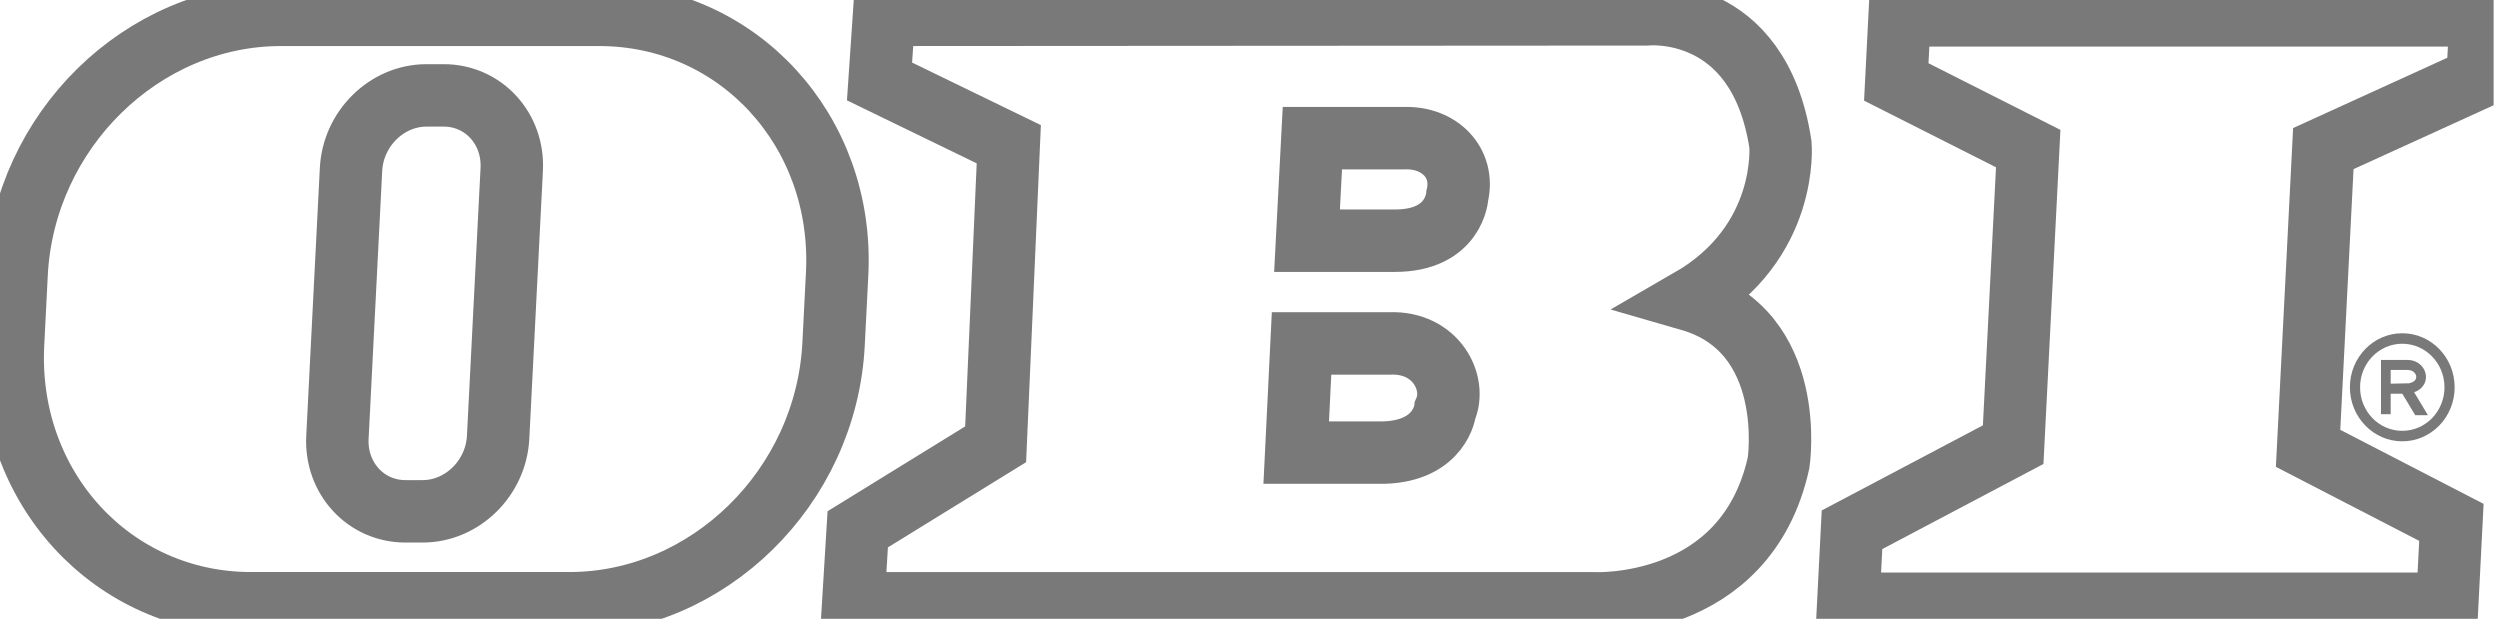 <?xml version="1.0" encoding="UTF-8"?> <svg xmlns="http://www.w3.org/2000/svg" width="200" height="50" viewBox="0 0 200 50" fill="none"><g clip-path="url(#clip0_265_1665)"><path fill-rule="evenodd" clip-rule="evenodd" d="M161.054 35.572L162.257 11.887L151.702 6.557L151.973 1.229L198.458 1.229L198.203 6.262L185.866 11.887L184.647 35.868L196.112 41.789L195.78 48.302H147.859L148.16 42.381L161.054 35.572Z" stroke="#797979" stroke-width="4.995" stroke-miterlimit="2.613"></path><path fill-rule="evenodd" clip-rule="evenodd" d="M110.728 36.208H103.697L104.124 27.475L111.166 27.474C114.897 27.326 116.56 30.656 115.614 32.803C115.614 32.803 115.256 36.06 110.728 36.208ZM111.592 19.256H104.562L104.99 11.052H112.385C115.183 10.979 117.192 13.04 116.583 15.661C116.583 15.661 116.404 19.258 111.592 19.256ZM131.732 1.148C131.732 1.148 140.699 0.186 142.435 11.553C142.435 11.553 143.152 19.392 135.182 23.988C143.869 26.496 142.29 37.006 142.29 37.006C139.666 48.948 127.439 48.265 127.439 48.265H68.258L68.619 42.344L79.651 35.544L80.703 11.538L70.362 6.517L70.723 1.187L131.732 1.148Z" stroke="#797979" stroke-width="4.995" stroke-miterlimit="2.613"></path><path fill-rule="evenodd" clip-rule="evenodd" d="M34.122 7.631H35.5C38.669 7.631 41.104 10.282 40.938 13.552L39.85 34.984C39.683 38.254 36.98 40.906 33.81 40.906H32.432C29.263 40.906 26.828 38.254 26.994 34.984L28.082 13.552C28.248 10.282 30.952 7.631 34.122 7.631ZM22.468 1.187L47.936 1.187C59.031 1.187 67.553 10.465 66.971 21.911L66.685 27.536C66.103 38.983 56.639 48.26 45.546 48.26H20.077C8.984 48.26 0.462 38.983 1.044 27.536L1.328 21.911C1.911 10.465 11.375 1.187 22.468 1.187Z" stroke="#797979" stroke-width="4.995" stroke-miterlimit="2.613"></path><path d="M187.992 30.983C187.992 29.79 188.461 28.707 189.219 27.926C189.977 27.144 191.025 26.66 192.181 26.66C193.339 26.66 194.386 27.144 195.144 27.926C195.903 28.707 196.372 29.79 196.372 30.983C196.372 32.176 195.903 33.258 195.144 34.04H195.143C194.384 34.822 193.337 35.306 192.181 35.306C191.028 35.306 189.98 34.822 189.221 34.04C189.221 34.039 189.22 34.039 189.219 34.038C188.461 33.254 187.992 32.174 187.992 30.983ZM192.185 31.497H191.255V33.137H190.478V28.795L192.641 28.794C193.259 28.811 193.711 29.143 193.929 29.563C194.023 29.746 194.075 29.945 194.077 30.142V30.145C194.078 30.346 194.031 30.551 193.929 30.738C193.78 31.012 193.516 31.244 193.129 31.378L194.234 33.214H193.217L192.185 31.497ZM191.255 30.695C191.717 30.695 192.112 30.665 192.631 30.665H192.7L192.702 30.668C192.997 30.613 193.174 30.492 193.253 30.347C193.286 30.288 193.301 30.219 193.3 30.151C193.3 30.078 193.281 30.004 193.247 29.938C193.15 29.752 192.932 29.604 192.62 29.596H191.255V30.695ZM189.794 28.518C189.183 29.149 188.806 30.021 188.806 30.983C188.806 31.946 189.182 32.818 189.793 33.447L189.794 33.448C190.403 34.077 191.249 34.466 192.181 34.466C193.115 34.466 193.959 34.077 194.57 33.448V33.447C195.181 32.816 195.559 31.946 195.559 30.983C195.559 30.021 195.181 29.149 194.57 28.519C193.958 27.889 193.114 27.499 192.181 27.499C191.25 27.499 190.406 27.889 189.794 28.518Z" fill="#797979"></path></g><defs><clipPath id="clip0_265_1665"><rect width="199.49" height="49.503" fill="white"></rect></clipPath></defs></svg> 